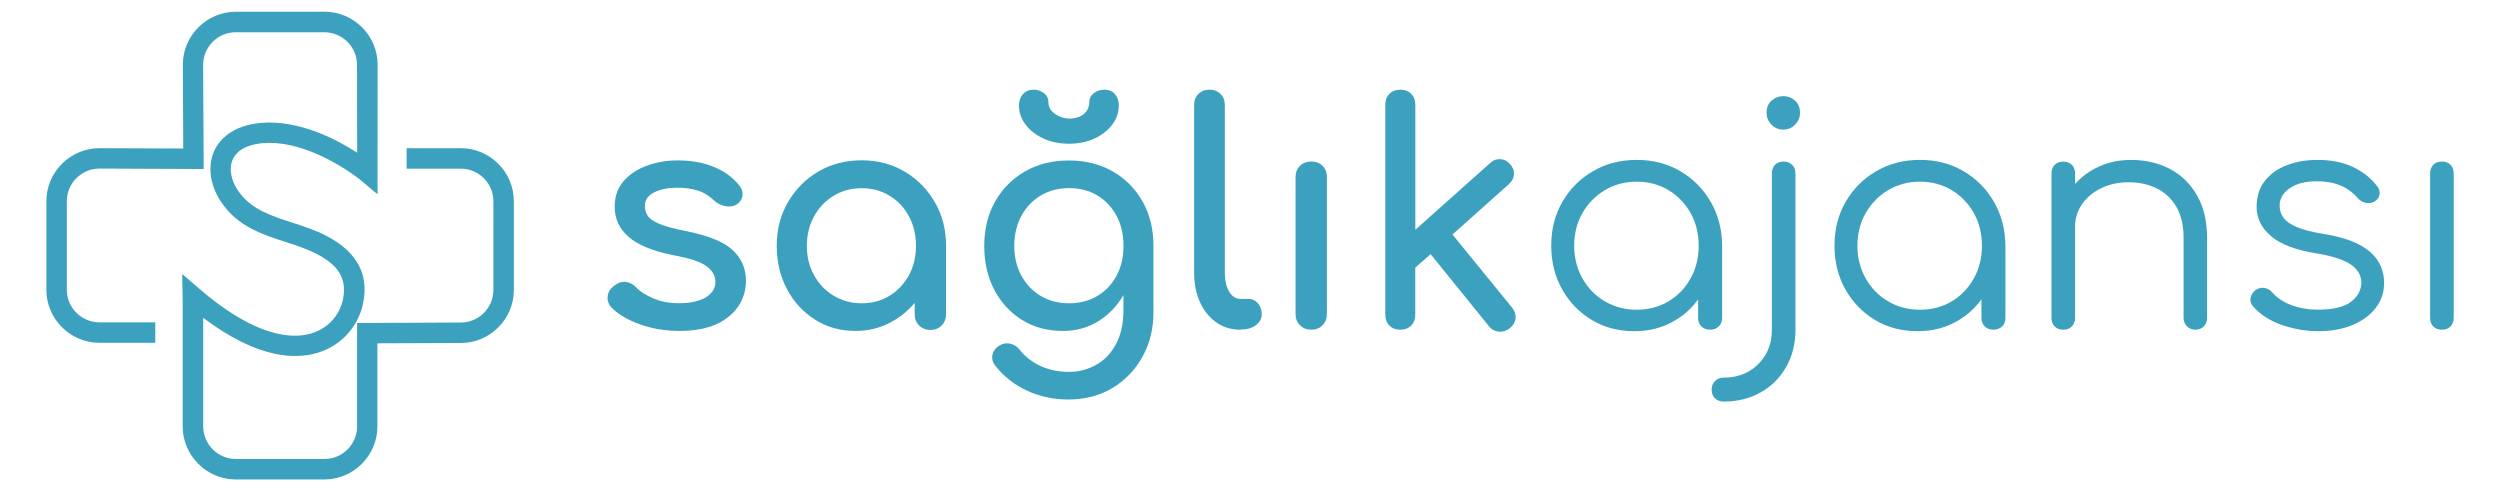 <?xml version="1.0" encoding="utf-8"?>
<!-- Generator: Adobe Illustrator 19.0.0, SVG Export Plug-In . SVG Version: 6.00 Build 0)  -->
<svg version="1.1" id="Layer_1" xmlns="http://www.w3.org/2000/svg" xmlns:xlink="http://www.w3.org/1999/xlink" x="0px" y="0px"
	 viewBox="1217 123.6 3030 595.3" style="enable-background:new 1217 123.6 3030 595.3;" xml:space="preserve">
<style type="text/css">
	.st0{fill:#3BA1BF;}
</style>
<g id="XMLID_62_">
	<path id="XMLID_61_" class="st0" d="M1709.8,303.2h65.7c17.7,0,33.8,7.2,45.4,18.9l0,0c11.7,11.7,18.9,27.8,18.9,45.4V475
		c0,17.6-7.2,33.7-18.9,45.4l0,0l0,0c-11.7,11.7-27.7,18.9-45.4,18.9l0,0l-101.1,0.4v100.7l0,0c0,17.7-7.2,33.7-18.9,45.4
		c-11.7,11.7-27.8,18.9-45.4,18.9h-107.4c-17.7,0-33.8-7.3-45.4-18.9c-11.6-11.7-18.9-27.7-18.9-45.4V486.8l0,0l-0.1-3.6l-0.5-27.5
		l20.8,17.9c37.7,32.4,69.4,48.8,95.2,54.5c16.2,3.6,29.9,2.9,41.2-0.6c10.8-3.4,19.3-9.4,25.6-16.6c6.1-7.1,10.1-15.4,11.9-23.6
		c3.1-14.1,1-24.9-4.4-33.5l0,0c-5.8-9.2-15.7-16.4-27.2-22.4l0,0c-11.8-6.1-24.7-10.3-37.6-14.5c-27.2-8.8-54-17.5-73.9-42.5
		c-10.1-12.7-16-27-17.2-40.7c-0.7-8.7,0.4-17.2,3.6-25.1c3.2-8,8.5-15.2,15.9-21.1c10-8,24-13.5,42-15c23-1.9,46,3.2,66.5,10.8
		c19.8,7.4,37.2,17.3,49.7,25.4l-0.2-106.5l0,0c0-10.9-4.4-20.8-11.6-27.9l0,0c-7.1-7.1-17-11.6-27.9-11.6h-107.5
		c-10.9,0-20.8,4.4-27.9,11.6l0,0c-7.2,7.2-11.6,17.1-11.6,27.9l0,0l0.6,113.9l0.1,12.4l-12.4-0.1l-114-0.5l0,0
		c-10.9,0-20.8,4.5-27.9,11.6l0,0c-7.1,7.1-11.6,17-11.6,27.9v107.4c0,10.9,4.4,20.8,11.6,27.9l0,0c7.1,7.1,17,11.6,27.9,11.6h67.7
		v24.8h-67.7c-17.6,0-33.7-7.2-45.4-18.9l0,0l0,0c-11.7-11.7-18.9-27.7-18.9-45.4V367.5c0-17.7,7.2-33.7,18.9-45.4l0,0
		c11.6-11.6,27.7-18.9,45.4-18.9l0,0l101.6,0.4l-0.5-101.5l0,0c0-17.7,7.2-33.8,18.9-45.4l0,0c11.7-11.7,27.8-18.9,45.4-18.9h107.5
		c17.6,0,33.7,7.2,45.4,18.9l0,0l0,0c11.7,11.7,18.9,27.7,18.9,45.4l0,0l-0.1,130.5v26.5l-20.3-17c-2-1.7-28.3-22.8-62.8-35.7
		c-17.4-6.5-36.8-10.9-55.8-9.3c-12.9,1.1-22.3,4.6-28.7,9.7c-3.9,3.1-6.7,6.9-8.3,10.9c-1.7,4.2-2.3,8.9-1.9,13.9
		c0.8,8.9,4.8,18.5,11.9,27.4c15.2,19.1,38.5,26.7,62.1,34.3c14,4.6,28.2,9.1,41.5,16l0,0c15.2,7.9,28.3,17.8,36.8,31.1l0,0
		c8.9,13.9,12.4,30.9,7.7,52.1c-2.7,12-8.4,24.1-17.2,34.3c-9.1,10.6-21.5,19.4-37,24.2c-15,4.7-33,5.7-53.8,1.1
		c-24.5-5.4-53-18.8-85.5-43.3v131.5c0,10.9,4.5,20.8,11.6,28c7.1,7.1,17,11.6,27.9,11.6h107.5c10.9,0,20.8-4.4,27.9-11.6
		c7.2-7.2,11.6-17.1,11.6-28l0,0v-113v-12.3h12.3l113.4-0.5l0,0c10.9,0,20.8-4.4,27.9-11.6l0,0c7.1-7.1,11.6-17,11.6-27.9V367.5
		c0-10.9-4.4-20.8-11.6-27.9l0,0c-7.2-7.2-17.1-11.6-27.9-11.6h-65.7V303.2z"/>
	<g id="XMLID_27_">
		<path id="XMLID_59_" class="st0" d="M2040.8,524.7c-17.4,0-33.5-2.7-48.2-8c-14.8-5.3-26.3-12.1-34.4-20.3
			c-3.7-4-5.3-8.5-4.7-13.6s3-9.2,7.3-12.5c5-4,9.9-5.6,14.7-5c4.8,0.6,9,2.8,12.5,6.5c4.2,4.7,11,9.1,20.3,13.2
			c9.3,4.1,19.7,6.1,31.1,6.1c14.4,0,25.4-2.4,33-7.1c7.6-4.7,11.5-10.8,11.7-18.2c0.2-7.4-3.3-13.9-10.6-19.4
			c-7.3-5.5-20.7-9.9-40-13.4c-25.1-5-43.3-12.4-54.6-22.3c-11.3-9.9-16.9-22.1-16.9-36.5c0-12.7,3.7-23.1,11.2-31.5
			c7.4-8.3,17-14.5,28.7-18.6c11.7-4.1,23.8-6.1,36.5-6.1c16.4,0,30.9,2.6,43.6,7.8s22.7,12.4,30.2,21.6c3.5,4,5.1,8.1,4.8,12.5
			c-0.3,4.3-2.4,8-6.3,11c-4,2.7-8.7,3.6-14.2,2.6c-5.5-1-10.1-3.2-13.8-6.7c-6.2-6-12.9-10.1-20.1-12.3c-7.2-2.2-15.5-3.4-24.9-3.4
			c-10.9,0-20.2,1.9-27.7,5.6c-7.6,3.7-11.4,9.2-11.4,16.4c0,4.5,1.2,8.5,3.5,12.1c2.4,3.6,7,6.8,14,9.7c6.9,2.9,17.1,5.7,30.5,8.4
			c28.1,5.5,47.5,13.2,58.3,23.3c10.8,10.1,16.2,22.4,16.2,37.1c0,11.4-3,21.7-9.1,30.9c-6.1,9.2-15,16.5-26.8,22
			C2073.1,521.9,2058.4,524.7,2040.8,524.7z"/>
		<path id="XMLID_56_" class="st0" d="M2253.8,524.7c-18.1,0-34.4-4.5-48.8-13.6c-14.4-9.1-25.8-21.3-34.1-36.9
			c-8.3-15.5-12.5-33.1-12.5-52.7c0-19.6,4.5-37.2,13.6-52.9c9.1-15.6,21.3-28,36.9-37.1c15.5-9.1,33-13.6,52.3-13.6
			c19.4,0,36.7,4.5,52.1,13.6s27.6,21.4,36.7,37.1c9.1,15.6,13.6,33.3,13.6,52.9v83c0,5.5-1.8,10-5.4,13.6
			c-3.6,3.6-8.1,5.4-13.6,5.4c-5.5,0-10-1.8-13.6-5.4s-5.4-8.1-5.4-13.6v-13.8c-8.7,10.4-19.2,18.7-31.5,24.8
			C2281.9,521.6,2268.4,524.7,2253.8,524.7z M2261.2,491.2c12.7,0,24-3,33.9-9.1c9.9-6.1,17.7-14.4,23.5-24.9
			c5.7-10.6,8.6-22.4,8.6-35.6c0-13.4-2.9-25.4-8.6-35.9c-5.7-10.5-13.5-18.9-23.5-24.9c-9.9-6.1-21.2-9.1-33.9-9.1
			c-12.4,0-23.6,3-33.7,9.1c-10.1,6.1-18,14.4-23.8,24.9c-5.8,10.6-8.8,22.5-8.8,35.9c0,13.2,2.9,25,8.8,35.6
			c5.8,10.6,13.8,18.9,23.8,24.9C2237.6,488.1,2248.8,491.2,2261.2,491.2z"/>
		<path id="XMLID_52_" class="st0" d="M2505.2,524.7c-18.6,0-35.1-4.4-49.3-13.2c-14.3-8.8-25.5-21-33.7-36.5
			c-8.2-15.5-12.3-33.3-12.3-53.4c0-20.4,4.4-38.3,13.2-53.8s20.9-27.7,36.3-36.5s33.1-13.2,53.2-13.2c19.9,0,37.5,4.4,52.9,13.2
			c15.4,8.8,27.5,21,36.3,36.5c8.8,15.5,13.2,33.5,13.2,53.8V502c0,19.6-4.3,37.4-13,53.4c-8.7,16-20.8,28.7-36.3,38.2
			c-15.5,9.4-33.5,14.2-53.8,14.2c-17.6,0-34.1-3.5-49.5-10.4c-15.4-7-28.4-17.1-39.1-30.5c-3.2-4.2-4.4-8.6-3.5-13
			c0.9-4.5,3.3-8.1,7.3-10.8c4.5-3,9.1-4,14-3c4.8,1,8.8,3.5,11.7,7.4c6.7,8.4,15.1,15,25.3,19.7c10.2,4.7,21.7,7.1,34.6,7.1
			c11.9,0,22.9-2.9,33-8.6s18.1-14.1,24-25.3c6-11.2,8.9-24.8,8.9-41v-18.2c-7.7,13.4-17.9,24-30.5,31.8
			C2535.4,520.8,2521.1,524.7,2505.2,524.7z M2512.7,491.2c12.9,0,24.3-3,34.3-8.9c9.9-6,17.7-14.1,23.3-24.6
			c5.6-10.4,8.4-22.5,8.4-36.1c0-13.7-2.8-25.8-8.4-36.3c-5.6-10.6-13.3-18.8-23.3-24.8c-9.9-6-21.4-8.9-34.3-8.9
			c-12.9,0-24.3,3-34.3,8.9c-9.9,6-17.8,14.2-23.5,24.8c-5.7,10.6-8.6,22.7-8.6,36.3c0,13.7,2.9,25.7,8.6,36.1
			c5.7,10.4,13.5,18.6,23.5,24.6C2488.3,488.2,2499.8,491.2,2512.7,491.2z M2512.7,297.8c-11.2,0-21.4-2-30.5-6.1
			c-9.2-4.1-16.5-9.7-22-16.8s-8.2-15-8.2-23.6c0-5.5,1.6-10,4.8-13.6c3.2-3.6,7.6-5.4,13-5.4c4.5,0,8.6,1.4,12.3,4.1
			c3.7,2.7,5.6,6.5,5.6,11.2c0,5.7,2.7,10.4,8,14.1c5.3,3.7,11,5.6,16.9,5.6c7.7,0,13.7-1.9,18.1-5.6c4.3-3.7,6.5-8.4,6.5-14.1
			c0-4.7,1.9-8.4,5.6-11.2c3.7-2.7,7.9-4.1,12.7-4.1c5.5,0,9.7,1.8,12.8,5.4c3.1,3.6,4.7,8.1,4.7,13.6c0,8.7-2.7,16.6-8.2,23.6
			c-5.5,7.1-12.7,12.7-21.8,16.8C2534,295.7,2523.8,297.8,2512.7,297.8z"/>
		<path id="XMLID_50_" class="st0" d="M2720.1,523.2c-10.9,0-20.6-3-29-8.9c-8.4-6-15-14.1-19.7-24.4c-4.7-10.3-7.1-22.2-7.1-35.6
			V250.9c0-5.5,1.7-9.9,5.2-13.4c3.5-3.5,7.9-5.2,13.4-5.2s9.9,1.7,13.4,5.2c3.5,3.5,5.2,7.9,5.2,13.4v203.3
			c0,9.2,1.7,16.8,5.2,22.7c3.5,6,7.9,8.9,13.4,8.9h9.3c5,0,9,1.7,12.1,5.2s4.7,7.9,4.7,13.4s-2.4,9.9-7.1,13.4
			c-4.7,3.5-10.8,5.2-18.2,5.2h-0.8V523.2z"/>
		<path id="XMLID_48_" class="st0" d="M2806.2,523.2c-5.5,0-10-1.8-13.6-5.4c-3.6-3.6-5.4-8.1-5.4-13.6V338.4
			c0-5.7,1.8-10.3,5.4-13.8c3.6-3.5,8.1-5.2,13.6-5.2c5.7,0,10.3,1.7,13.8,5.2c3.5,3.5,5.2,8.1,5.2,13.8v165.7
			c0,5.5-1.7,10-5.2,13.6C2816.5,521.4,2811.9,523.2,2806.2,523.2z"/>
		<path id="XMLID_46_" class="st0" d="M2914.2,523.2c-5.5,0-9.9-1.7-13.2-5c-3.4-3.4-5-7.8-5-13.2V250.5c0-5.5,1.7-9.9,5-13.2
			c3.3-3.4,7.8-5,13.2-5c5.5,0,9.9,1.7,13.2,5c3.3,3.4,5,7.8,5,13.2v151.6l90.5-80.8c3.7-3.5,7.9-5.1,12.5-4.8
			c4.6,0.2,8.5,2.2,11.7,6c3.5,3.7,5.1,7.8,4.8,12.3s-2.2,8.4-6,11.9l-68.5,61.1l72.2,88.6c3.2,4,4.7,8.3,4.3,12.8
			c-0.4,4.6-2.7,8.6-6.9,12.1c-4,3.2-8.4,4.7-13.2,4.3c-4.8-0.4-8.9-2.5-12.1-6.5l-70.8-87.5l-18.6,16.4v57c0,5.5-1.7,9.9-5,13.2
			C2924,521.5,2919.6,523.2,2914.2,523.2z"/>
		<path id="XMLID_42_" class="st0" d="M3197.6,525c-19.1,0-36.2-4.5-51.4-13.6c-15.1-9.1-27.1-21.4-35.9-37.1
			c-8.8-15.6-13.2-33.3-13.2-52.9c0-19.9,4.5-37.6,13.6-53.3c9.1-15.7,21.4-28,37.1-37.1c15.6-9.1,33.3-13.6,52.9-13.6
			c19.6,0,37.2,4.5,52.7,13.6c15.5,9.1,27.8,21.4,36.9,37.1c9.1,15.6,13.7,33.4,14,53.3l-11.5,8.9c0,17.9-4.2,33.9-12.5,48.2
			c-8.3,14.3-19.6,25.6-33.9,33.9C3231.9,520.9,3215.8,525,3197.6,525z M3200.6,499c14.4,0,27.2-3.4,38.5-10.1s20.2-15.9,26.8-27.7
			c6.6-11.8,9.9-25,9.9-39.7c0-14.9-3.3-28.2-9.9-39.8c-6.6-11.7-15.5-20.9-26.8-27.7c-11.3-6.8-24.1-10.2-38.5-10.2
			c-14.2,0-26.9,3.4-38.4,10.2c-11.4,6.8-20.5,16.1-27.2,27.7c-6.7,11.7-10.1,24.9-10.1,39.8c0,14.6,3.4,27.9,10.1,39.7
			c6.7,11.8,15.8,21,27.2,27.7C3173.7,495.6,3186.5,499,3200.6,499z M3289.6,523.2c-4.2,0-7.7-1.3-10.4-3.9c-2.7-2.6-4.1-6-4.1-10.2
			v-63.7l7.1-29.4l22,5.6v87.5c0,4.2-1.4,7.6-4.1,10.2C3297.3,521.9,3293.8,523.2,3289.6,523.2z"/>
		<path id="XMLID_39_" class="st0" d="M3306,610.3c-4.2,0-7.7-1.3-10.4-3.9c-2.7-2.6-4.1-6.1-4.1-10.6c0-4.2,1.4-7.7,4.1-10.4
			c2.7-2.7,6.2-4.1,10.4-4.1c11.4,0,21.5-2.5,30.2-7.4c8.7-5,15.6-11.8,20.7-20.5c5.1-8.7,7.6-18.7,7.6-30.2V333.9
			c0-4.5,1.3-8,3.9-10.6c2.6-2.6,6-3.9,10.2-3.9s7.7,1.3,10.4,3.9c2.7,2.6,4.1,6.1,4.1,10.6v189.2c0,16.9-3.7,31.9-11.2,45.1
			c-7.4,13.2-17.7,23.5-30.9,30.9C3337.9,606.6,3322.9,610.3,3306,610.3z M3378.2,280.7c-5.5,0-10.2-2-14.1-6c-4-4-6-8.8-6-14.5
			c0-6.2,2-11.1,6.1-14.7c4.1-3.6,8.9-5.4,14.3-5.4c5.2,0,9.9,1.8,14,5.4c4.1,3.6,6.1,8.5,6.1,14.7c0,5.7-2,10.6-6,14.5
			C3388.8,278.7,3383.9,280.7,3378.2,280.7z"/>
		<path id="XMLID_35_" class="st0" d="M3540.9,525c-19.1,0-36.2-4.5-51.4-13.6c-15.1-9.1-27.1-21.4-35.9-37.1
			c-8.8-15.6-13.2-33.3-13.2-52.9c0-19.9,4.5-37.6,13.6-53.3c9.1-15.6,21.4-28,37.1-37.1c15.6-9.1,33.3-13.6,52.9-13.6
			c19.6,0,37.2,4.5,52.7,13.6c15.5,9.1,27.8,21.4,36.9,37.1c9.1,15.6,13.7,33.4,14,53.3l-11.5,8.9c0,17.9-4.2,33.9-12.5,48.2
			c-8.3,14.3-19.6,25.6-33.9,33.9C3575.3,520.9,3559.1,525,3540.9,525z M3543.9,499c14.4,0,27.2-3.4,38.5-10.1
			c11.3-6.7,20.2-15.9,26.8-27.7c6.6-11.8,9.9-25,9.9-39.7c0-14.9-3.3-28.2-9.9-39.8c-6.6-11.7-15.5-20.9-26.8-27.7
			c-11.3-6.8-24.1-10.2-38.5-10.2c-14.2,0-26.9,3.4-38.4,10.2c-11.4,6.8-20.5,16.1-27.2,27.7c-6.7,11.7-10.1,24.9-10.1,39.8
			c0,14.6,3.4,27.9,10.1,39.7c6.7,11.8,15.8,21,27.2,27.7C3517,495.6,3529.8,499,3543.9,499z M3633,523.2c-4.2,0-7.7-1.3-10.4-3.9
			c-2.7-2.6-4.1-6-4.1-10.2v-63.7l7.1-29.4l22,5.6v87.5c0,4.2-1.4,7.6-4.1,10.2C3640.7,521.9,3637.2,523.2,3633,523.2z"/>
		<path id="XMLID_32_" class="st0" d="M3717.9,523.2c-4.5,0-8-1.3-10.6-3.9c-2.6-2.6-3.9-6-3.9-10.2V334c0-4.5,1.3-8,3.9-10.6
			c2.6-2.6,6.1-3.9,10.6-3.9c4.2,0,7.6,1.3,10.2,3.9c2.6,2.6,3.9,6.1,3.9,10.6v175c0,4.2-1.3,7.6-3.9,10.2
			C3725.6,521.9,3722.1,523.2,3717.9,523.2z M3878,523.2c-4.2,0-7.7-1.4-10.4-4.1c-2.7-2.7-4.1-6.1-4.1-10.1v-96.8
			c0-15.4-2.9-28-8.8-38c-5.8-9.9-13.8-17.4-23.8-22.3c-10.1-5-21.4-7.4-34.1-7.4c-12.2,0-23.2,2.4-33,7.1
			c-9.8,4.7-17.6,11.2-23.3,19.4c-5.7,8.2-8.6,17.5-8.6,27.9h-20.5c0.5-15.6,4.7-29.6,12.7-41.9c7.9-12.3,18.5-22,31.7-29
			c13.2-7.1,27.8-10.6,43.9-10.6c17.6,0,33.4,3.7,47.3,11c13.9,7.3,24.9,18.1,32.9,32.2c8.1,14.1,12.1,31.4,12.1,51.8v96.8
			c0,4-1.4,7.3-4.1,10.1C3885.4,521.8,3882,523.2,3878,523.2z"/>
		<path id="XMLID_30_" class="st0" d="M4026.6,525c-14.7,0-29.2-2.5-43.6-7.4c-14.4-5-26.1-12.4-35-22.3c-2.7-3-3.9-6.3-3.4-10.1
			c0.5-3.7,2.4-6.9,5.6-9.7c3.5-2.5,7.1-3.5,10.8-3c3.7,0.5,6.8,2.1,9.3,4.8c6,7,13.8,12.3,23.6,16c9.8,3.7,20.7,5.6,32.6,5.6
			c18.4,0,31.6-3.2,39.8-9.5s12.4-14,12.7-22.9c0-8.9-4.2-16.3-12.7-22.2c-8.4-5.8-22.3-10.4-41.7-13.6c-25.1-4-43.4-10.9-55.1-20.9
			c-11.7-9.9-17.5-21.7-17.5-35.4c0-12.7,3.4-23.2,10.1-31.7c6.7-8.4,15.6-14.8,26.8-19c11.2-4.2,23.5-6.3,36.9-6.3
			c16.6,0,31,2.9,43,8.6c12,5.7,21.8,13.4,29.2,23.1c2.5,3.2,3.5,6.6,3,10.1s-2.5,6.3-6,8.6c-3,1.7-6.4,2.3-10.2,1.7
			c-3.9-0.6-7.1-2.4-9.9-5.4c-6.2-7.2-13.4-12.5-21.6-15.8c-8.2-3.4-17.6-5-28.3-5c-13.7,0-24.6,2.8-32.8,8.4
			c-8.2,5.6-12.3,12.6-12.3,21c0,5.7,1.5,10.7,4.7,14.9c3.1,4.2,8.4,7.9,16,11.2c7.6,3.2,18.2,6,31.8,8.2c18.6,3,33.3,7.4,44.1,13.2
			c10.8,5.8,18.5,12.7,23.1,20.5c4.6,7.8,6.9,16.3,6.9,25.5c0,11.7-3.4,21.9-10.2,30.7c-6.8,8.8-16.3,15.7-28.3,20.7
			C4056.2,522.6,4042.2,525,4026.6,525z"/>
		<path id="XMLID_28_" class="st0" d="M4176.8,523.2c-4.5,0-8-1.3-10.6-3.9c-2.6-2.6-3.9-6.1-3.9-10.6V333.9c0-4.5,1.3-8,3.9-10.6
			c2.6-2.6,6.1-3.9,10.6-3.9c4.2,0,7.6,1.3,10.2,3.9c2.6,2.6,3.9,6.1,3.9,10.6v174.7c0,4.5-1.3,8-3.9,10.6
			C4184.4,521.9,4181,523.2,4176.8,523.2z"/>
	</g>
</g>
</svg>
